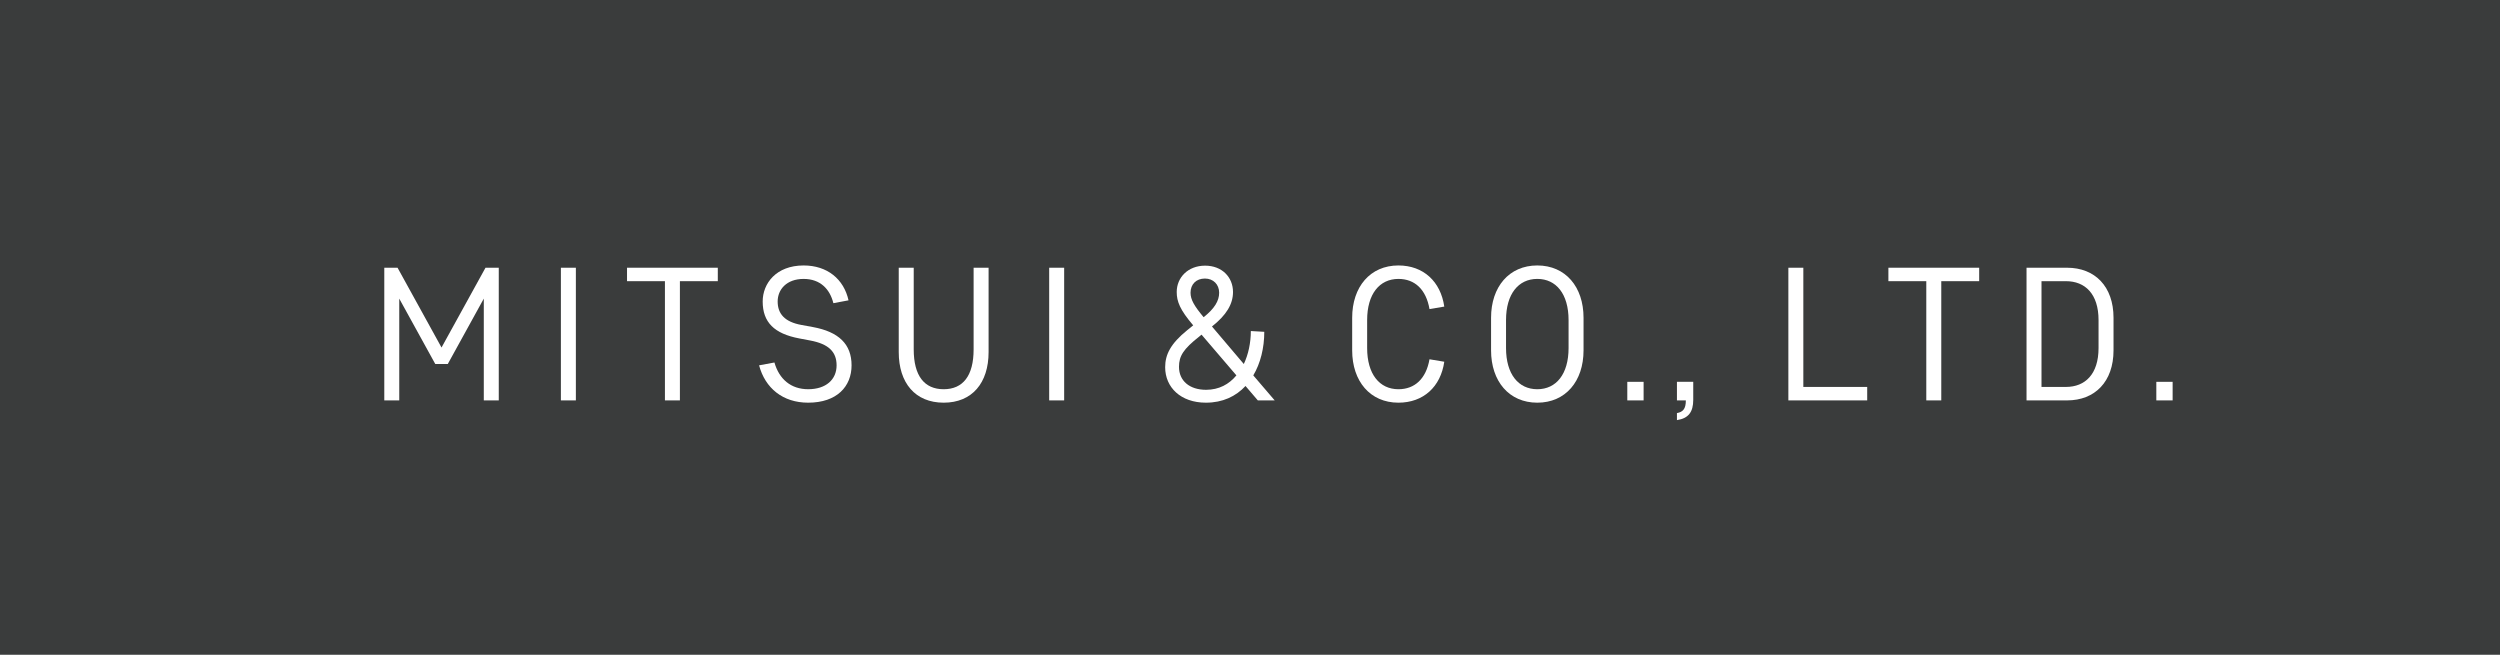 <?xml version="1.0" encoding="utf-8"?>
<!-- Generator: Adobe Illustrator 15.0.2, SVG Export Plug-In  -->
<!DOCTYPE svg PUBLIC "-//W3C//DTD SVG 1.1//EN" "http://www.w3.org/Graphics/SVG/1.1/DTD/svg11.dtd">
<svg version="1.1"
	 xmlns="http://www.w3.org/2000/svg" xmlns:xlink="http://www.w3.org/1999/xlink" xmlns:a="http://ns.adobe.com/AdobeSVGViewerExtensions/3.0/"
	 x="0px" y="0px" width="252px" height="66px" viewBox="500 229 252 66" overflow="visible" enable-background="new 500 229 252 66"
	 xml:space="preserve">
<defs>
</defs>
<rect display="none" fill="#EAECEC" width="1252" height="877"/>
<rect x="500" y="229" fill="#3A3C3C" width="252" height="66"/>
<path fill="#FFFFFF" d="M543.875,265.692l-3.63-6.591v10.259h-1.509v-13.373h1.337l4.432,8.043l4.433-8.043h1.337v13.373h-1.509
	v-10.259l-3.63,6.591H543.875z"/>
<path fill="#FFFFFF" d="M558.047,269.36h-1.509v-13.373h1.509V269.36z"/>
<path fill="#FFFFFF" d="M572.354,255.987v1.356h-3.82v12.017h-1.509v-12.017h-3.821v-1.356H572.354z"/>
<path fill="#FFFFFF" d="M581.463,269.59c-2.56,0-4.336-1.471-4.947-3.764l1.547-0.287c0.478,1.681,1.662,2.694,3.4,2.694
	c1.796,0,2.866-0.975,2.866-2.407c0-1.375-0.822-2.159-2.656-2.503l-1.107-0.21c-2.521-0.478-3.688-1.624-3.688-3.725
	c0-1.815,1.356-3.63,4.127-3.63c2.388,0,4.05,1.375,4.527,3.515l-1.528,0.287c-0.344-1.395-1.299-2.445-2.999-2.445
	c-1.72,0-2.617,1.07-2.617,2.273c0,1.242,0.707,2.063,2.407,2.369l1.146,0.21c2.599,0.478,3.897,1.719,3.897,3.859
	C585.838,267.947,584.367,269.59,581.463,269.59z"/>
<path fill="#FFFFFF" d="M590.593,264.489v-8.501h1.51v8.234c0,2.656,1.069,4.012,3.018,4.012c1.949,0,3.019-1.356,3.019-4.012
	v-8.234h1.51v8.501c0,3.114-1.662,5.101-4.528,5.101C592.255,269.59,590.593,267.603,590.593,264.489z"/>
<path fill="#FFFFFF" d="M607.267,269.36h-1.509v-13.373h1.509V269.36z"/>
<path fill="#FFFFFF" d="M626.789,269.36l-1.242-1.452c-0.974,1.051-2.312,1.682-3.992,1.682c-2.541,0-4.107-1.548-4.107-3.573
	c0-1.261,0.535-2.369,2.235-3.744l0.592-0.478c-1.337-1.566-1.662-2.407-1.662-3.362c0-1.452,1.127-2.655,2.865-2.655
	c1.701,0,2.809,1.166,2.809,2.655c0,1.223-0.668,2.331-2.12,3.477l3.209,3.783c0.459-0.974,0.707-2.14,0.707-3.324l1.356,0.077
	c0,1.624-0.382,3.171-1.108,4.394l2.159,2.521H626.789z M624.63,266.839l-3.515-4.107l-0.229,0.191
	c-1.604,1.261-2.044,1.968-2.044,3.057c0,1.395,1.051,2.312,2.731,2.312C622.873,268.291,623.885,267.736,624.63,266.839z
	 M621.325,260.974c1.089-0.859,1.566-1.643,1.566-2.464c0-0.84-0.592-1.433-1.433-1.433c-0.879,0-1.452,0.573-1.452,1.433
	C620.007,259.197,620.37,259.828,621.325,260.974z"/>
<path fill="#FFFFFF" d="M637.808,261.26v2.828c0,2.617,1.242,4.146,3.152,4.146c1.643,0,2.789-1.051,3.133-3.019l1.49,0.248
	c-0.363,2.522-2.102,4.127-4.623,4.127c-2.847,0-4.661-2.159-4.661-5.273v-3.286c0-3.114,1.814-5.273,4.661-5.273
	c2.521,0,4.26,1.624,4.623,4.146l-1.49,0.249c-0.344-1.987-1.49-3.038-3.133-3.038C639.05,257.115,637.808,258.643,637.808,261.26z"
	/>
<path fill="#FFFFFF" d="M659.621,264.317c0,3.114-1.814,5.273-4.661,5.273s-4.661-2.159-4.661-5.273v-3.286
	c0-3.114,1.814-5.273,4.661-5.273s4.661,2.159,4.661,5.273V264.317z M658.112,261.26c0-2.617-1.242-4.146-3.152-4.146
	s-3.152,1.528-3.152,4.146v2.828c0,2.617,1.242,4.146,3.152,4.146s3.152-1.528,3.152-4.146V261.26z"/>
<path fill="#FFFFFF" d="M665.675,269.36h-1.643v-1.872h1.643V269.36z"/>
<path fill="#FFFFFF" d="M670.679,269.303c0,1.223-0.478,1.872-1.643,2.044v-0.707c0.592-0.114,0.897-0.401,0.897-1.28h-0.897v-1.872
	h1.643V269.303z"/>
<path fill="#FFFFFF" d="M688.214,269.36h-7.947v-13.373h1.509v12.017h6.438V269.36z"/>
<path fill="#FFFFFF" d="M699.501,255.987v1.356h-3.82v12.017h-1.51v-12.017h-3.82v-1.356H699.501z"/>
<path fill="#FFFFFF" d="M713.043,264.317c0,3.152-1.872,5.043-4.681,5.043h-4.088v-13.373h4.088c2.809,0,4.681,1.892,4.681,5.044
	V264.317z M711.533,261.26c0-2.636-1.356-3.917-3.285-3.917h-2.465v10.66h2.465c1.929,0,3.285-1.28,3.285-3.916V261.26z"/>
<path fill="#FFFFFF" d="M719.001,269.36h-1.643v-1.872h1.643V269.36z"/>
<rect id="_x3C_スライス_x3E__11_" x="500" y="229" fill="none" width="252" height="66"/>
</svg>
